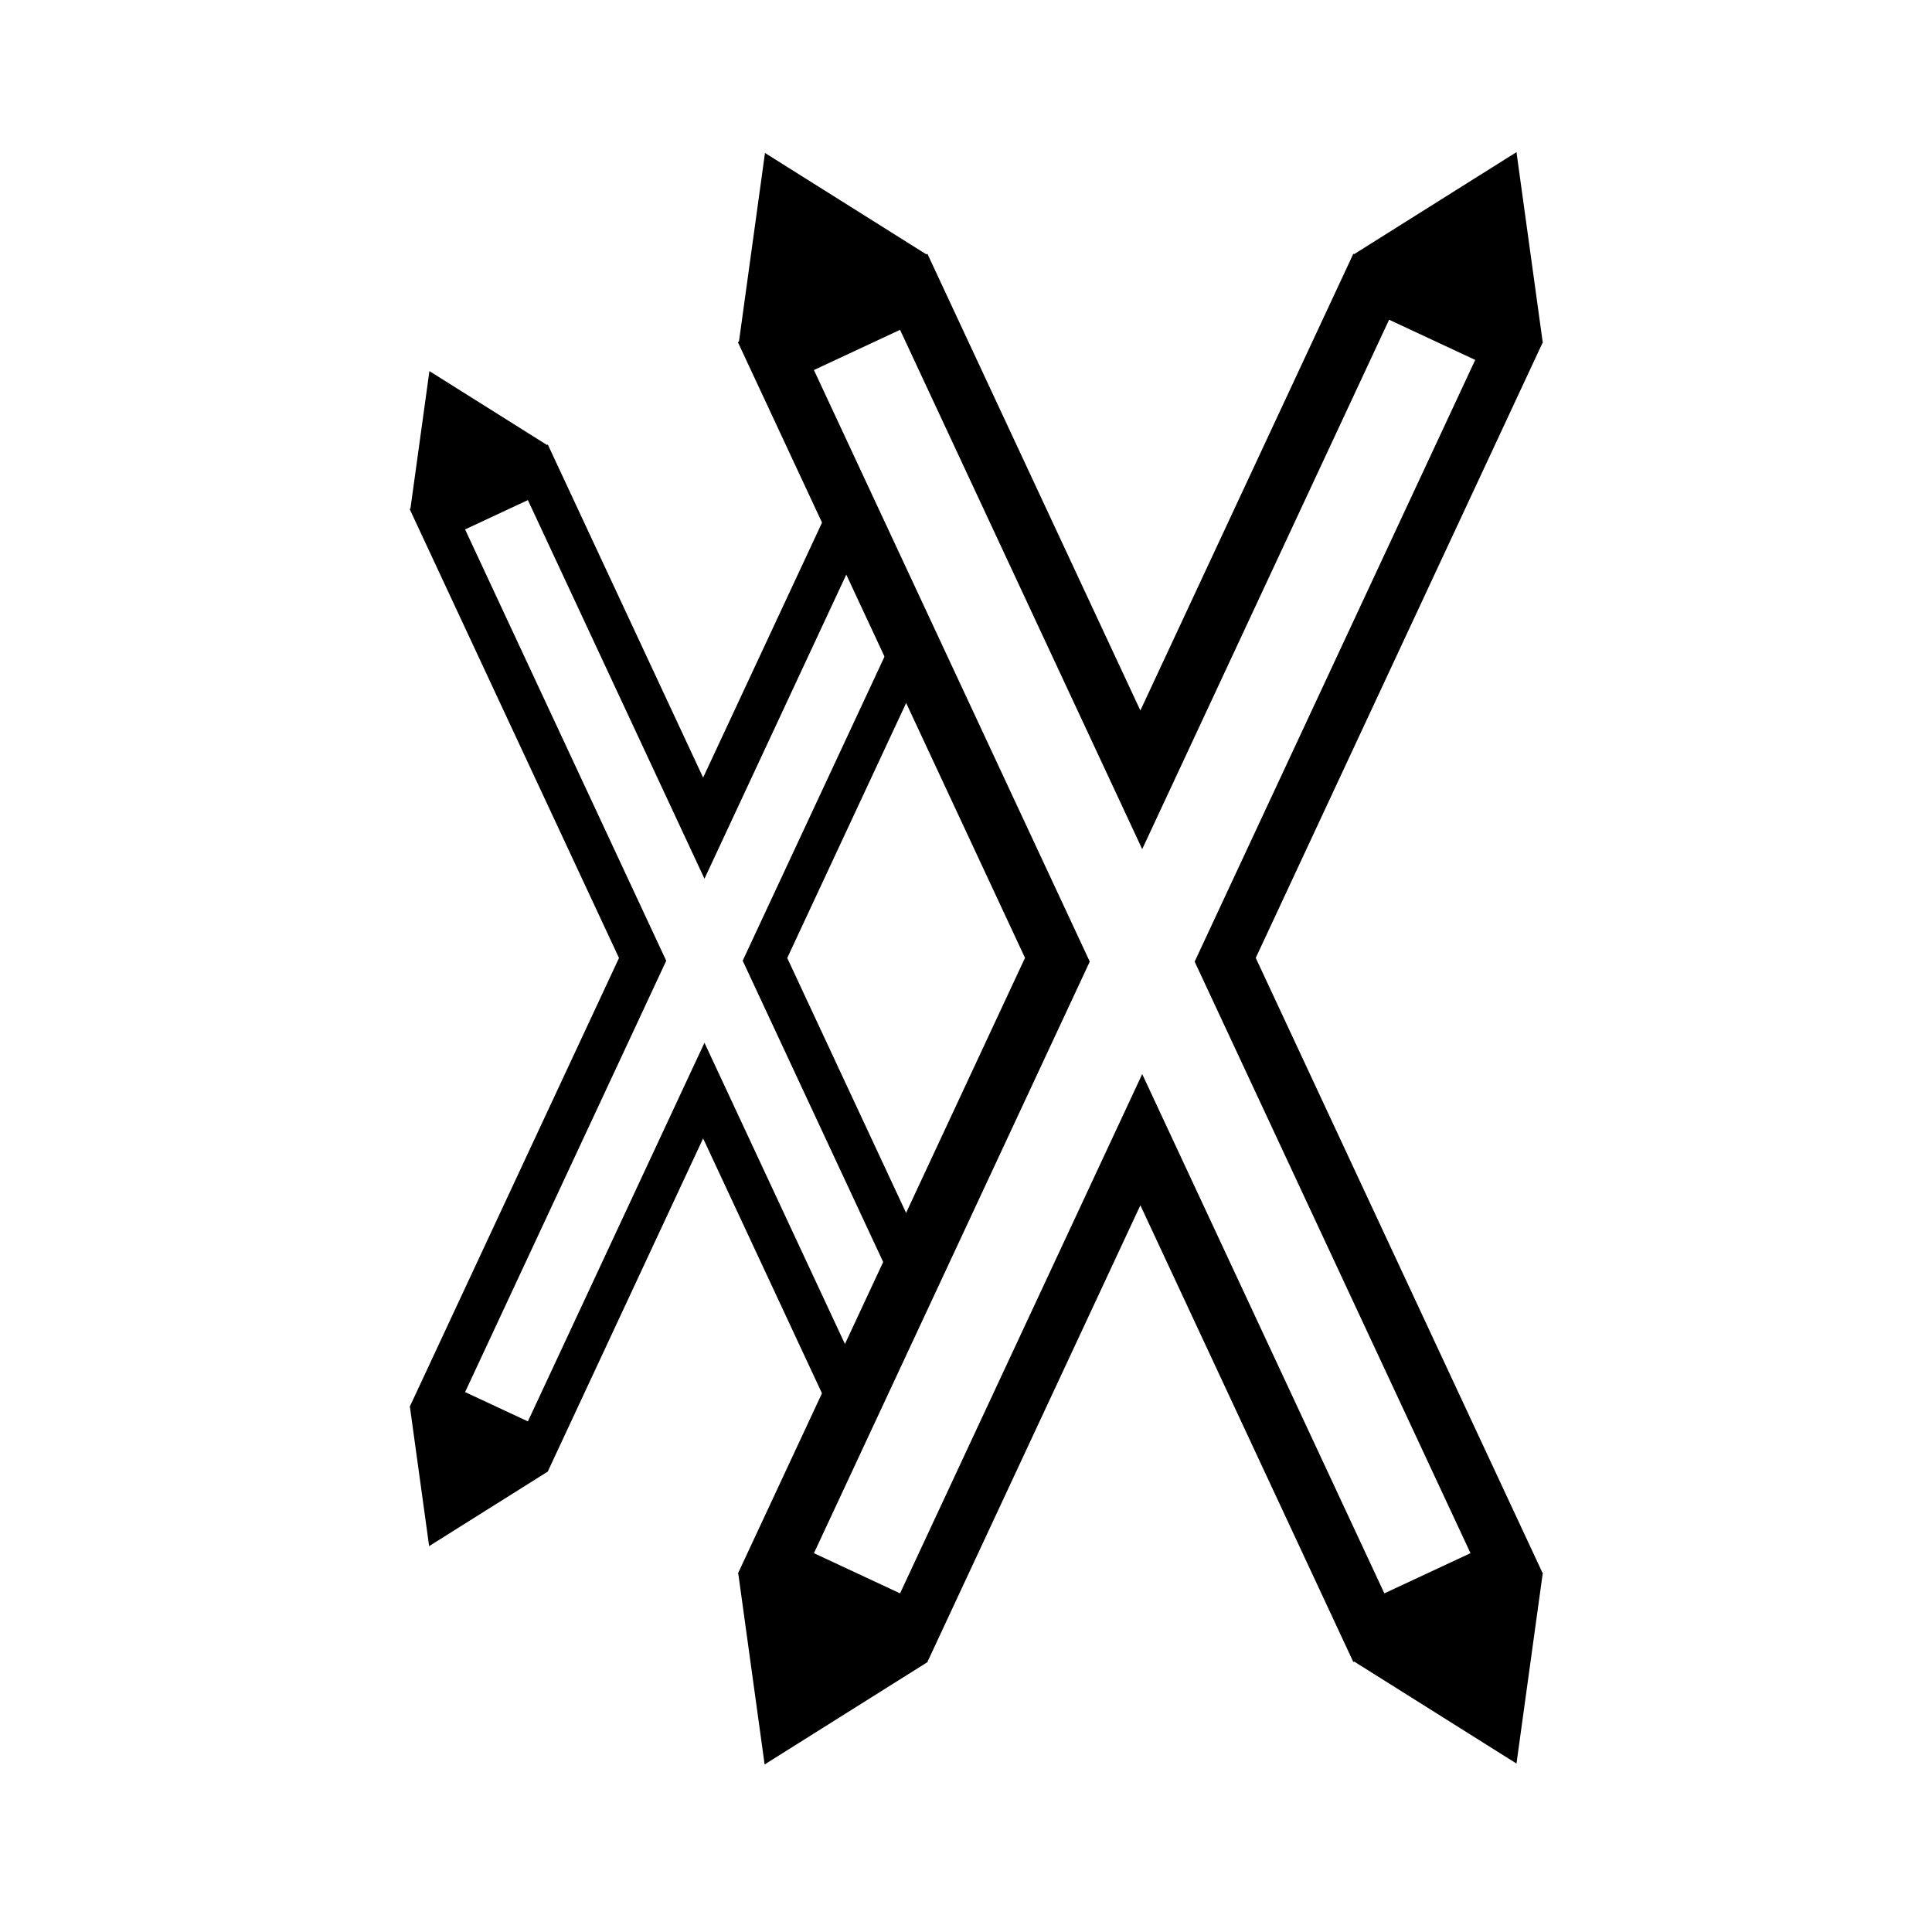 <?xml version="1.0" encoding="UTF-8"?>
<!-- Uploaded to: ICON Repo, www.iconrepo.com, Generator: ICON Repo Mixer Tools -->
<svg fill="#000000" width="800px" height="800px" version="1.1" viewBox="144 144 512 512" xmlns="http://www.w3.org/2000/svg">
 <g>
  <path d="m378.17 478.7-37.348-80.098 38.895-83.41 5.734 12.293-32.824 70.395 32.48 69.656-1.422-0.664zm-10.133 21.73-6.09 13.059-31.613-67.801-41.137 88.211 0.059 0.027-31.531 19.812-5.086-36.84-0.082-0.039 55.484-118.98-55.328-118.65-0.008 0.004 0.004-0.012-0.152-0.32 0.207-0.098 5.035-36.461 31.16 19.582 0.223-0.102 41.152 88.25 32.824-70.391 6.426 13.781-38.895 83.41-46.793-100.34-16.645 7.766 53.305 114.31-53.305 114.31 16.645 7.762 46.793-100.34z"/>
  <path d="m432.8 398.84-73.102 156.77 22.828 10.645 64.172-137.61 64.172 137.61 22.828-10.645-73.102-156.77 74.355-159.46-22.828-10.648-65.426 140.3-64.172-137.62-22.828 10.648zm-93.043-163.71-0.008 0.004v-0.016l-0.203-0.441 0.285-0.137 6.898-50 42.742 26.855 0.301-0.141 56.438 121.03 56.438-121.03 0.211 0.098 43.023-27.031 6.945 50.332 0.047 0.023-0.035 0.074 0.023 0.164-0.082-0.039-75.996 162.98 75.984 162.95 0.094-0.043-0.023 0.188 0.035 0.082-0.051 0.023-6.941 50.301-42.996-27.016-0.238 0.113-56.438-121.04-56.414 120.98 0.078 0.035-43.242 27.172-6.973-50.523-0.113-0.051 76.09-163.18z"/>
 </g>
</svg>